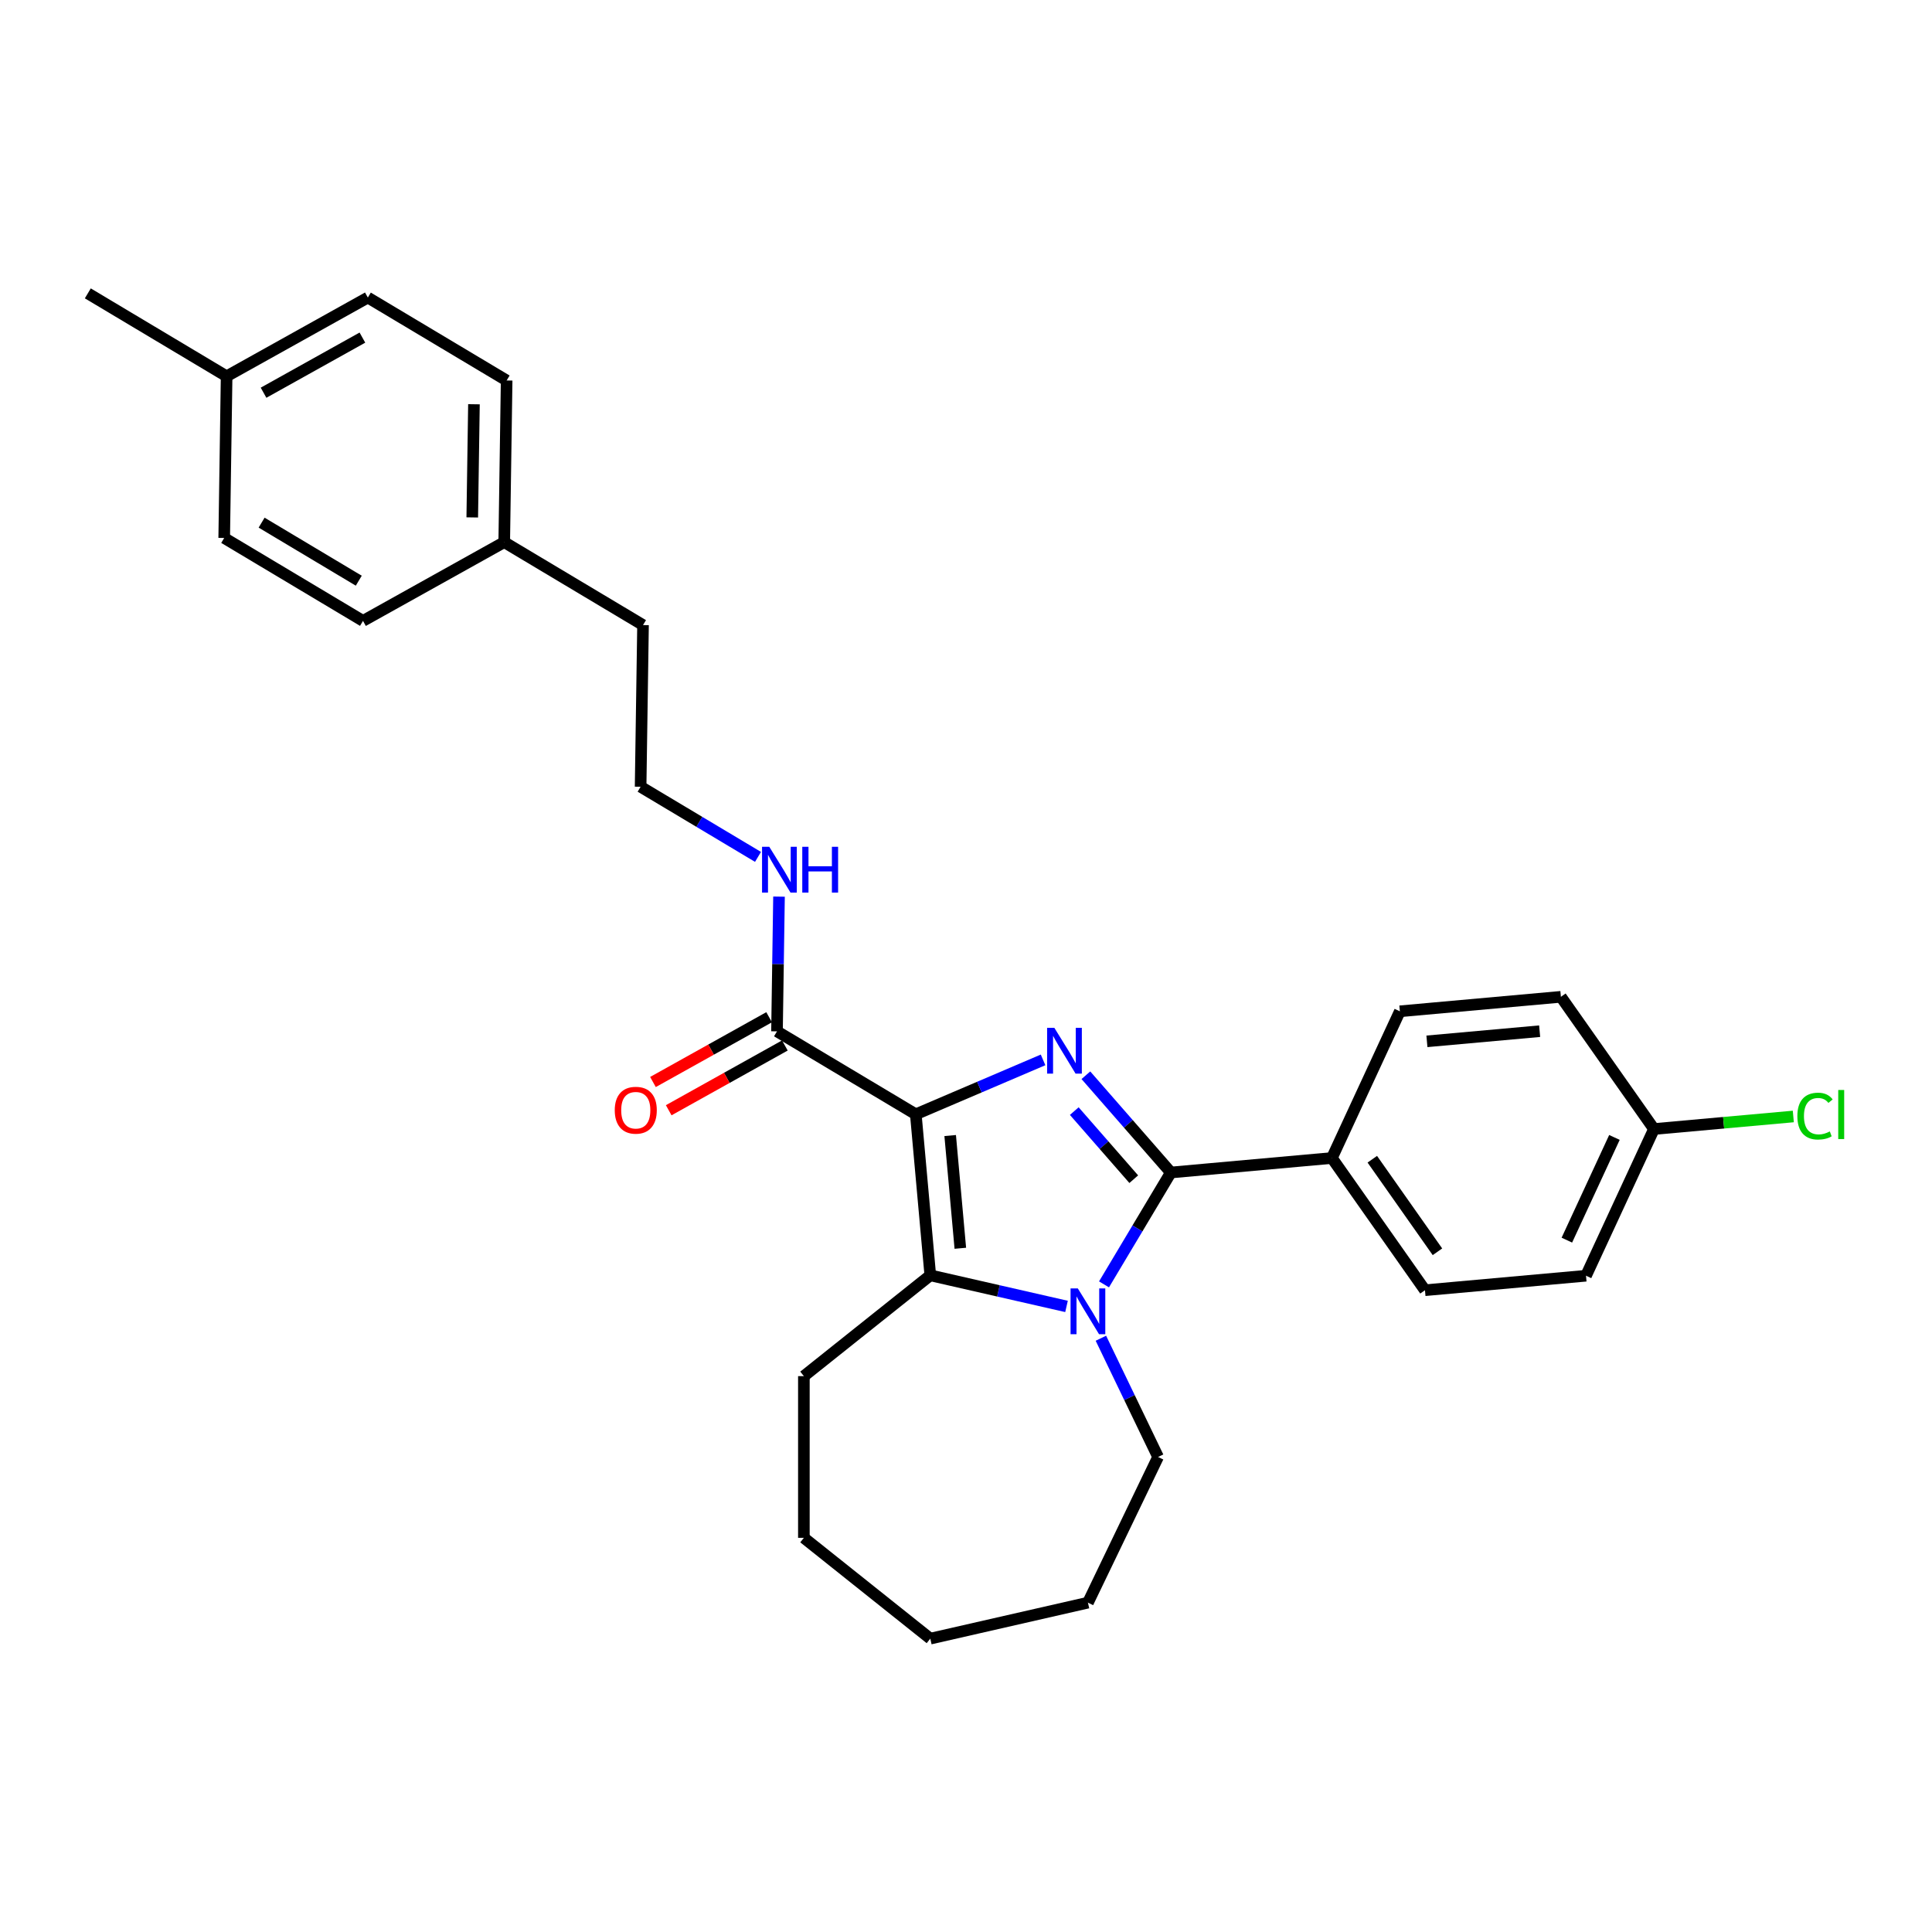 <?xml version='1.0' encoding='iso-8859-1'?>
<svg version='1.1' baseProfile='full'
              xmlns='http://www.w3.org/2000/svg'
                      xmlns:rdkit='http://www.rdkit.org/xml'
                      xmlns:xlink='http://www.w3.org/1999/xlink'
                  xml:space='preserve'
width='1000px' height='1000px' viewBox='0 0 1000 1000'>
<!-- END OF HEADER -->
<rect style='opacity:1.0;fill:#FFFFFF;stroke:none' width='1000' height='1000' x='0' y='0'> </rect>
<path class='bond-0' d='M 474.015,576.753 L 506.952,562.675' style='fill:none;fill-rule:evenodd;stroke:#000000;stroke-width:6px;stroke-linecap:butt;stroke-linejoin:miter;stroke-opacity:1' />
<path class='bond-0' d='M 506.952,562.675 L 539.89,548.597' style='fill:none;fill-rule:evenodd;stroke:#0000FF;stroke-width:6px;stroke-linecap:butt;stroke-linejoin:miter;stroke-opacity:1' />
<path class='bond-3' d='M 474.015,576.753 L 481.516,660.107' style='fill:none;fill-rule:evenodd;stroke:#000000;stroke-width:6px;stroke-linecap:butt;stroke-linejoin:miter;stroke-opacity:1' />
<path class='bond-3' d='M 491.811,587.756 L 497.062,646.103' style='fill:none;fill-rule:evenodd;stroke:#000000;stroke-width:6px;stroke-linecap:butt;stroke-linejoin:miter;stroke-opacity:1' />
<path class='bond-4' d='M 474.015,576.753 L 402.171,533.829' style='fill:none;fill-rule:evenodd;stroke:#000000;stroke-width:6px;stroke-linecap:butt;stroke-linejoin:miter;stroke-opacity:1' />
<path class='bond-1' d='M 562.051,556.544 L 584.042,581.715' style='fill:none;fill-rule:evenodd;stroke:#0000FF;stroke-width:6px;stroke-linecap:butt;stroke-linejoin:miter;stroke-opacity:1' />
<path class='bond-1' d='M 584.042,581.715 L 606.033,606.886' style='fill:none;fill-rule:evenodd;stroke:#000000;stroke-width:6px;stroke-linecap:butt;stroke-linejoin:miter;stroke-opacity:1' />
<path class='bond-1' d='M 556.043,575.108 L 571.437,592.727' style='fill:none;fill-rule:evenodd;stroke:#0000FF;stroke-width:6px;stroke-linecap:butt;stroke-linejoin:miter;stroke-opacity:1' />
<path class='bond-1' d='M 571.437,592.727 L 586.831,610.347' style='fill:none;fill-rule:evenodd;stroke:#000000;stroke-width:6px;stroke-linecap:butt;stroke-linejoin:miter;stroke-opacity:1' />
<path class='bond-5' d='M 606.033,606.886 L 689.387,599.384' style='fill:none;fill-rule:evenodd;stroke:#000000;stroke-width:6px;stroke-linecap:butt;stroke-linejoin:miter;stroke-opacity:1' />
<path class='bond-28' d='M 606.033,606.886 L 588.736,635.836' style='fill:none;fill-rule:evenodd;stroke:#000000;stroke-width:6px;stroke-linecap:butt;stroke-linejoin:miter;stroke-opacity:1' />
<path class='bond-28' d='M 588.736,635.836 L 571.439,664.787' style='fill:none;fill-rule:evenodd;stroke:#0000FF;stroke-width:6px;stroke-linecap:butt;stroke-linejoin:miter;stroke-opacity:1' />
<path class='bond-2' d='M 552.028,676.201 L 516.772,668.154' style='fill:none;fill-rule:evenodd;stroke:#0000FF;stroke-width:6px;stroke-linecap:butt;stroke-linejoin:miter;stroke-opacity:1' />
<path class='bond-2' d='M 516.772,668.154 L 481.516,660.107' style='fill:none;fill-rule:evenodd;stroke:#000000;stroke-width:6px;stroke-linecap:butt;stroke-linejoin:miter;stroke-opacity:1' />
<path class='bond-10' d='M 569.823,692.673 L 584.622,723.402' style='fill:none;fill-rule:evenodd;stroke:#0000FF;stroke-width:6px;stroke-linecap:butt;stroke-linejoin:miter;stroke-opacity:1' />
<path class='bond-10' d='M 584.622,723.402 L 599.421,754.132' style='fill:none;fill-rule:evenodd;stroke:#000000;stroke-width:6px;stroke-linecap:butt;stroke-linejoin:miter;stroke-opacity:1' />
<path class='bond-11' d='M 481.516,660.107 L 416.085,712.287' style='fill:none;fill-rule:evenodd;stroke:#000000;stroke-width:6px;stroke-linecap:butt;stroke-linejoin:miter;stroke-opacity:1' />
<path class='bond-6' d='M 398.095,526.519 L 368.033,543.281' style='fill:none;fill-rule:evenodd;stroke:#000000;stroke-width:6px;stroke-linecap:butt;stroke-linejoin:miter;stroke-opacity:1' />
<path class='bond-6' d='M 368.033,543.281 L 337.971,560.042' style='fill:none;fill-rule:evenodd;stroke:#FF0000;stroke-width:6px;stroke-linecap:butt;stroke-linejoin:miter;stroke-opacity:1' />
<path class='bond-6' d='M 406.246,541.138 L 376.184,557.9' style='fill:none;fill-rule:evenodd;stroke:#000000;stroke-width:6px;stroke-linecap:butt;stroke-linejoin:miter;stroke-opacity:1' />
<path class='bond-6' d='M 376.184,557.9 L 346.122,574.662' style='fill:none;fill-rule:evenodd;stroke:#FF0000;stroke-width:6px;stroke-linecap:butt;stroke-linejoin:miter;stroke-opacity:1' />
<path class='bond-7' d='M 402.171,533.829 L 402.692,498.959' style='fill:none;fill-rule:evenodd;stroke:#000000;stroke-width:6px;stroke-linecap:butt;stroke-linejoin:miter;stroke-opacity:1' />
<path class='bond-7' d='M 402.692,498.959 L 403.214,464.09' style='fill:none;fill-rule:evenodd;stroke:#0000FF;stroke-width:6px;stroke-linecap:butt;stroke-linejoin:miter;stroke-opacity:1' />
<path class='bond-8' d='M 689.387,599.384 L 737.561,667.819' style='fill:none;fill-rule:evenodd;stroke:#000000;stroke-width:6px;stroke-linecap:butt;stroke-linejoin:miter;stroke-opacity:1' />
<path class='bond-8' d='M 710.3,600.014 L 744.022,647.919' style='fill:none;fill-rule:evenodd;stroke:#000000;stroke-width:6px;stroke-linecap:butt;stroke-linejoin:miter;stroke-opacity:1' />
<path class='bond-9' d='M 689.387,599.384 L 724.567,523.447' style='fill:none;fill-rule:evenodd;stroke:#000000;stroke-width:6px;stroke-linecap:butt;stroke-linejoin:miter;stroke-opacity:1' />
<path class='bond-22' d='M 392.342,443.527 L 361.96,425.375' style='fill:none;fill-rule:evenodd;stroke:#0000FF;stroke-width:6px;stroke-linecap:butt;stroke-linejoin:miter;stroke-opacity:1' />
<path class='bond-22' d='M 361.96,425.375 L 331.579,407.223' style='fill:none;fill-rule:evenodd;stroke:#000000;stroke-width:6px;stroke-linecap:butt;stroke-linejoin:miter;stroke-opacity:1' />
<path class='bond-13' d='M 737.561,667.819 L 820.914,660.317' style='fill:none;fill-rule:evenodd;stroke:#000000;stroke-width:6px;stroke-linecap:butt;stroke-linejoin:miter;stroke-opacity:1' />
<path class='bond-14' d='M 724.567,523.447 L 807.92,515.945' style='fill:none;fill-rule:evenodd;stroke:#000000;stroke-width:6px;stroke-linecap:butt;stroke-linejoin:miter;stroke-opacity:1' />
<path class='bond-14' d='M 738.57,538.992 L 796.918,533.741' style='fill:none;fill-rule:evenodd;stroke:#000000;stroke-width:6px;stroke-linecap:butt;stroke-linejoin:miter;stroke-opacity:1' />
<path class='bond-25' d='M 599.421,754.132 L 563.109,829.535' style='fill:none;fill-rule:evenodd;stroke:#000000;stroke-width:6px;stroke-linecap:butt;stroke-linejoin:miter;stroke-opacity:1' />
<path class='bond-26' d='M 416.085,712.287 L 416.085,795.977' style='fill:none;fill-rule:evenodd;stroke:#000000;stroke-width:6px;stroke-linecap:butt;stroke-linejoin:miter;stroke-opacity:1' />
<path class='bond-12' d='M 856.094,584.38 L 807.92,515.945' style='fill:none;fill-rule:evenodd;stroke:#000000;stroke-width:6px;stroke-linecap:butt;stroke-linejoin:miter;stroke-opacity:1' />
<path class='bond-16' d='M 856.094,584.38 L 892.155,581.134' style='fill:none;fill-rule:evenodd;stroke:#000000;stroke-width:6px;stroke-linecap:butt;stroke-linejoin:miter;stroke-opacity:1' />
<path class='bond-16' d='M 892.155,581.134 L 928.216,577.889' style='fill:none;fill-rule:evenodd;stroke:#00CC00;stroke-width:6px;stroke-linecap:butt;stroke-linejoin:miter;stroke-opacity:1' />
<path class='bond-30' d='M 856.094,584.38 L 820.914,660.317' style='fill:none;fill-rule:evenodd;stroke:#000000;stroke-width:6px;stroke-linecap:butt;stroke-linejoin:miter;stroke-opacity:1' />
<path class='bond-30' d='M 835.63,588.734 L 811.004,641.891' style='fill:none;fill-rule:evenodd;stroke:#000000;stroke-width:6px;stroke-linecap:butt;stroke-linejoin:miter;stroke-opacity:1' />
<path class='bond-15' d='M 260.987,280.617 L 332.83,323.542' style='fill:none;fill-rule:evenodd;stroke:#000000;stroke-width:6px;stroke-linecap:butt;stroke-linejoin:miter;stroke-opacity:1' />
<path class='bond-20' d='M 260.987,280.617 L 187.891,321.373' style='fill:none;fill-rule:evenodd;stroke:#000000;stroke-width:6px;stroke-linecap:butt;stroke-linejoin:miter;stroke-opacity:1' />
<path class='bond-21' d='M 260.987,280.617 L 262.238,196.936' style='fill:none;fill-rule:evenodd;stroke:#000000;stroke-width:6px;stroke-linecap:butt;stroke-linejoin:miter;stroke-opacity:1' />
<path class='bond-21' d='M 244.438,267.814 L 245.314,209.237' style='fill:none;fill-rule:evenodd;stroke:#000000;stroke-width:6px;stroke-linecap:butt;stroke-linejoin:miter;stroke-opacity:1' />
<path class='bond-17' d='M 117.299,194.767 L 190.394,154.011' style='fill:none;fill-rule:evenodd;stroke:#000000;stroke-width:6px;stroke-linecap:butt;stroke-linejoin:miter;stroke-opacity:1' />
<path class='bond-17' d='M 136.414,203.273 L 187.581,174.743' style='fill:none;fill-rule:evenodd;stroke:#000000;stroke-width:6px;stroke-linecap:butt;stroke-linejoin:miter;stroke-opacity:1' />
<path class='bond-24' d='M 117.299,194.767 L 45.455,151.842' style='fill:none;fill-rule:evenodd;stroke:#000000;stroke-width:6px;stroke-linecap:butt;stroke-linejoin:miter;stroke-opacity:1' />
<path class='bond-31' d='M 117.299,194.767 L 116.047,278.448' style='fill:none;fill-rule:evenodd;stroke:#000000;stroke-width:6px;stroke-linecap:butt;stroke-linejoin:miter;stroke-opacity:1' />
<path class='bond-18' d='M 116.047,278.448 L 187.891,321.373' style='fill:none;fill-rule:evenodd;stroke:#000000;stroke-width:6px;stroke-linecap:butt;stroke-linejoin:miter;stroke-opacity:1' />
<path class='bond-18' d='M 135.408,270.518 L 185.699,300.566' style='fill:none;fill-rule:evenodd;stroke:#000000;stroke-width:6px;stroke-linecap:butt;stroke-linejoin:miter;stroke-opacity:1' />
<path class='bond-19' d='M 190.394,154.011 L 262.238,196.936' style='fill:none;fill-rule:evenodd;stroke:#000000;stroke-width:6px;stroke-linecap:butt;stroke-linejoin:miter;stroke-opacity:1' />
<path class='bond-23' d='M 331.579,407.223 L 332.83,323.542' style='fill:none;fill-rule:evenodd;stroke:#000000;stroke-width:6px;stroke-linecap:butt;stroke-linejoin:miter;stroke-opacity:1' />
<path class='bond-29' d='M 563.109,829.535 L 481.516,848.158' style='fill:none;fill-rule:evenodd;stroke:#000000;stroke-width:6px;stroke-linecap:butt;stroke-linejoin:miter;stroke-opacity:1' />
<path class='bond-27' d='M 416.085,795.977 L 481.516,848.158' style='fill:none;fill-rule:evenodd;stroke:#000000;stroke-width:6px;stroke-linecap:butt;stroke-linejoin:miter;stroke-opacity:1' />
<path  class='atom-1' d='M 545.731 532.01
L 553.498 544.564
Q 554.268 545.802, 555.506 548.045
Q 556.745 550.288, 556.812 550.422
L 556.812 532.01
L 559.959 532.01
L 559.959 555.711
L 556.711 555.711
L 548.376 541.986
Q 547.405 540.379, 546.367 538.538
Q 545.363 536.697, 545.062 536.128
L 545.062 555.711
L 541.982 555.711
L 541.982 532.01
L 545.731 532.01
' fill='#0000FF'/>
<path  class='atom-3' d='M 557.87 666.879
L 565.636 679.433
Q 566.406 680.671, 567.645 682.914
Q 568.883 685.157, 568.95 685.291
L 568.95 666.879
L 572.097 666.879
L 572.097 690.58
L 568.85 690.58
L 560.514 676.855
Q 559.543 675.248, 558.506 673.407
Q 557.501 671.566, 557.2 670.997
L 557.2 690.58
L 554.12 690.58
L 554.12 666.879
L 557.87 666.879
' fill='#0000FF'/>
<path  class='atom-7' d='M 318.195 574.652
Q 318.195 568.961, 321.007 565.781
Q 323.819 562.6, 329.075 562.6
Q 334.33 562.6, 337.142 565.781
Q 339.954 568.961, 339.954 574.652
Q 339.954 580.41, 337.109 583.69
Q 334.263 586.938, 329.075 586.938
Q 323.852 586.938, 321.007 583.69
Q 318.195 580.443, 318.195 574.652
M 329.075 584.259
Q 332.69 584.259, 334.632 581.849
Q 336.607 579.405, 336.607 574.652
Q 336.607 569.999, 334.632 567.655
Q 332.69 565.278, 329.075 565.278
Q 325.459 565.278, 323.484 567.622
Q 321.542 569.965, 321.542 574.652
Q 321.542 579.439, 323.484 581.849
Q 325.459 584.259, 329.075 584.259
' fill='#FF0000'/>
<path  class='atom-8' d='M 398.183 438.297
L 405.95 450.85
Q 406.72 452.089, 407.959 454.332
Q 409.197 456.575, 409.264 456.709
L 409.264 438.297
L 412.411 438.297
L 412.411 461.998
L 409.164 461.998
L 400.828 448.273
Q 399.857 446.666, 398.82 444.825
Q 397.815 442.983, 397.514 442.414
L 397.514 461.998
L 394.434 461.998
L 394.434 438.297
L 398.183 438.297
' fill='#0000FF'/>
<path  class='atom-8' d='M 415.256 438.297
L 418.47 438.297
L 418.47 448.373
L 430.588 448.373
L 430.588 438.297
L 433.802 438.297
L 433.802 461.998
L 430.588 461.998
L 430.588 451.051
L 418.47 451.051
L 418.47 461.998
L 415.256 461.998
L 415.256 438.297
' fill='#0000FF'/>
<path  class='atom-17' d='M 930.309 577.698
Q 930.309 571.806, 933.054 568.726
Q 935.832 565.613, 941.088 565.613
Q 945.976 565.613, 948.587 569.061
L 946.377 570.869
Q 944.469 568.358, 941.088 568.358
Q 937.506 568.358, 935.598 570.769
Q 933.723 573.145, 933.723 577.698
Q 933.723 582.385, 935.665 584.795
Q 937.64 587.205, 941.456 587.205
Q 944.067 587.205, 947.114 585.632
L 948.051 588.143
Q 946.812 588.946, 944.938 589.415
Q 943.063 589.883, 940.988 589.883
Q 935.832 589.883, 933.054 586.737
Q 930.309 583.59, 930.309 577.698
' fill='#00CC00'/>
<path  class='atom-17' d='M 951.466 564.174
L 954.545 564.174
L 954.545 589.582
L 951.466 589.582
L 951.466 564.174
' fill='#00CC00'/>
</svg>
